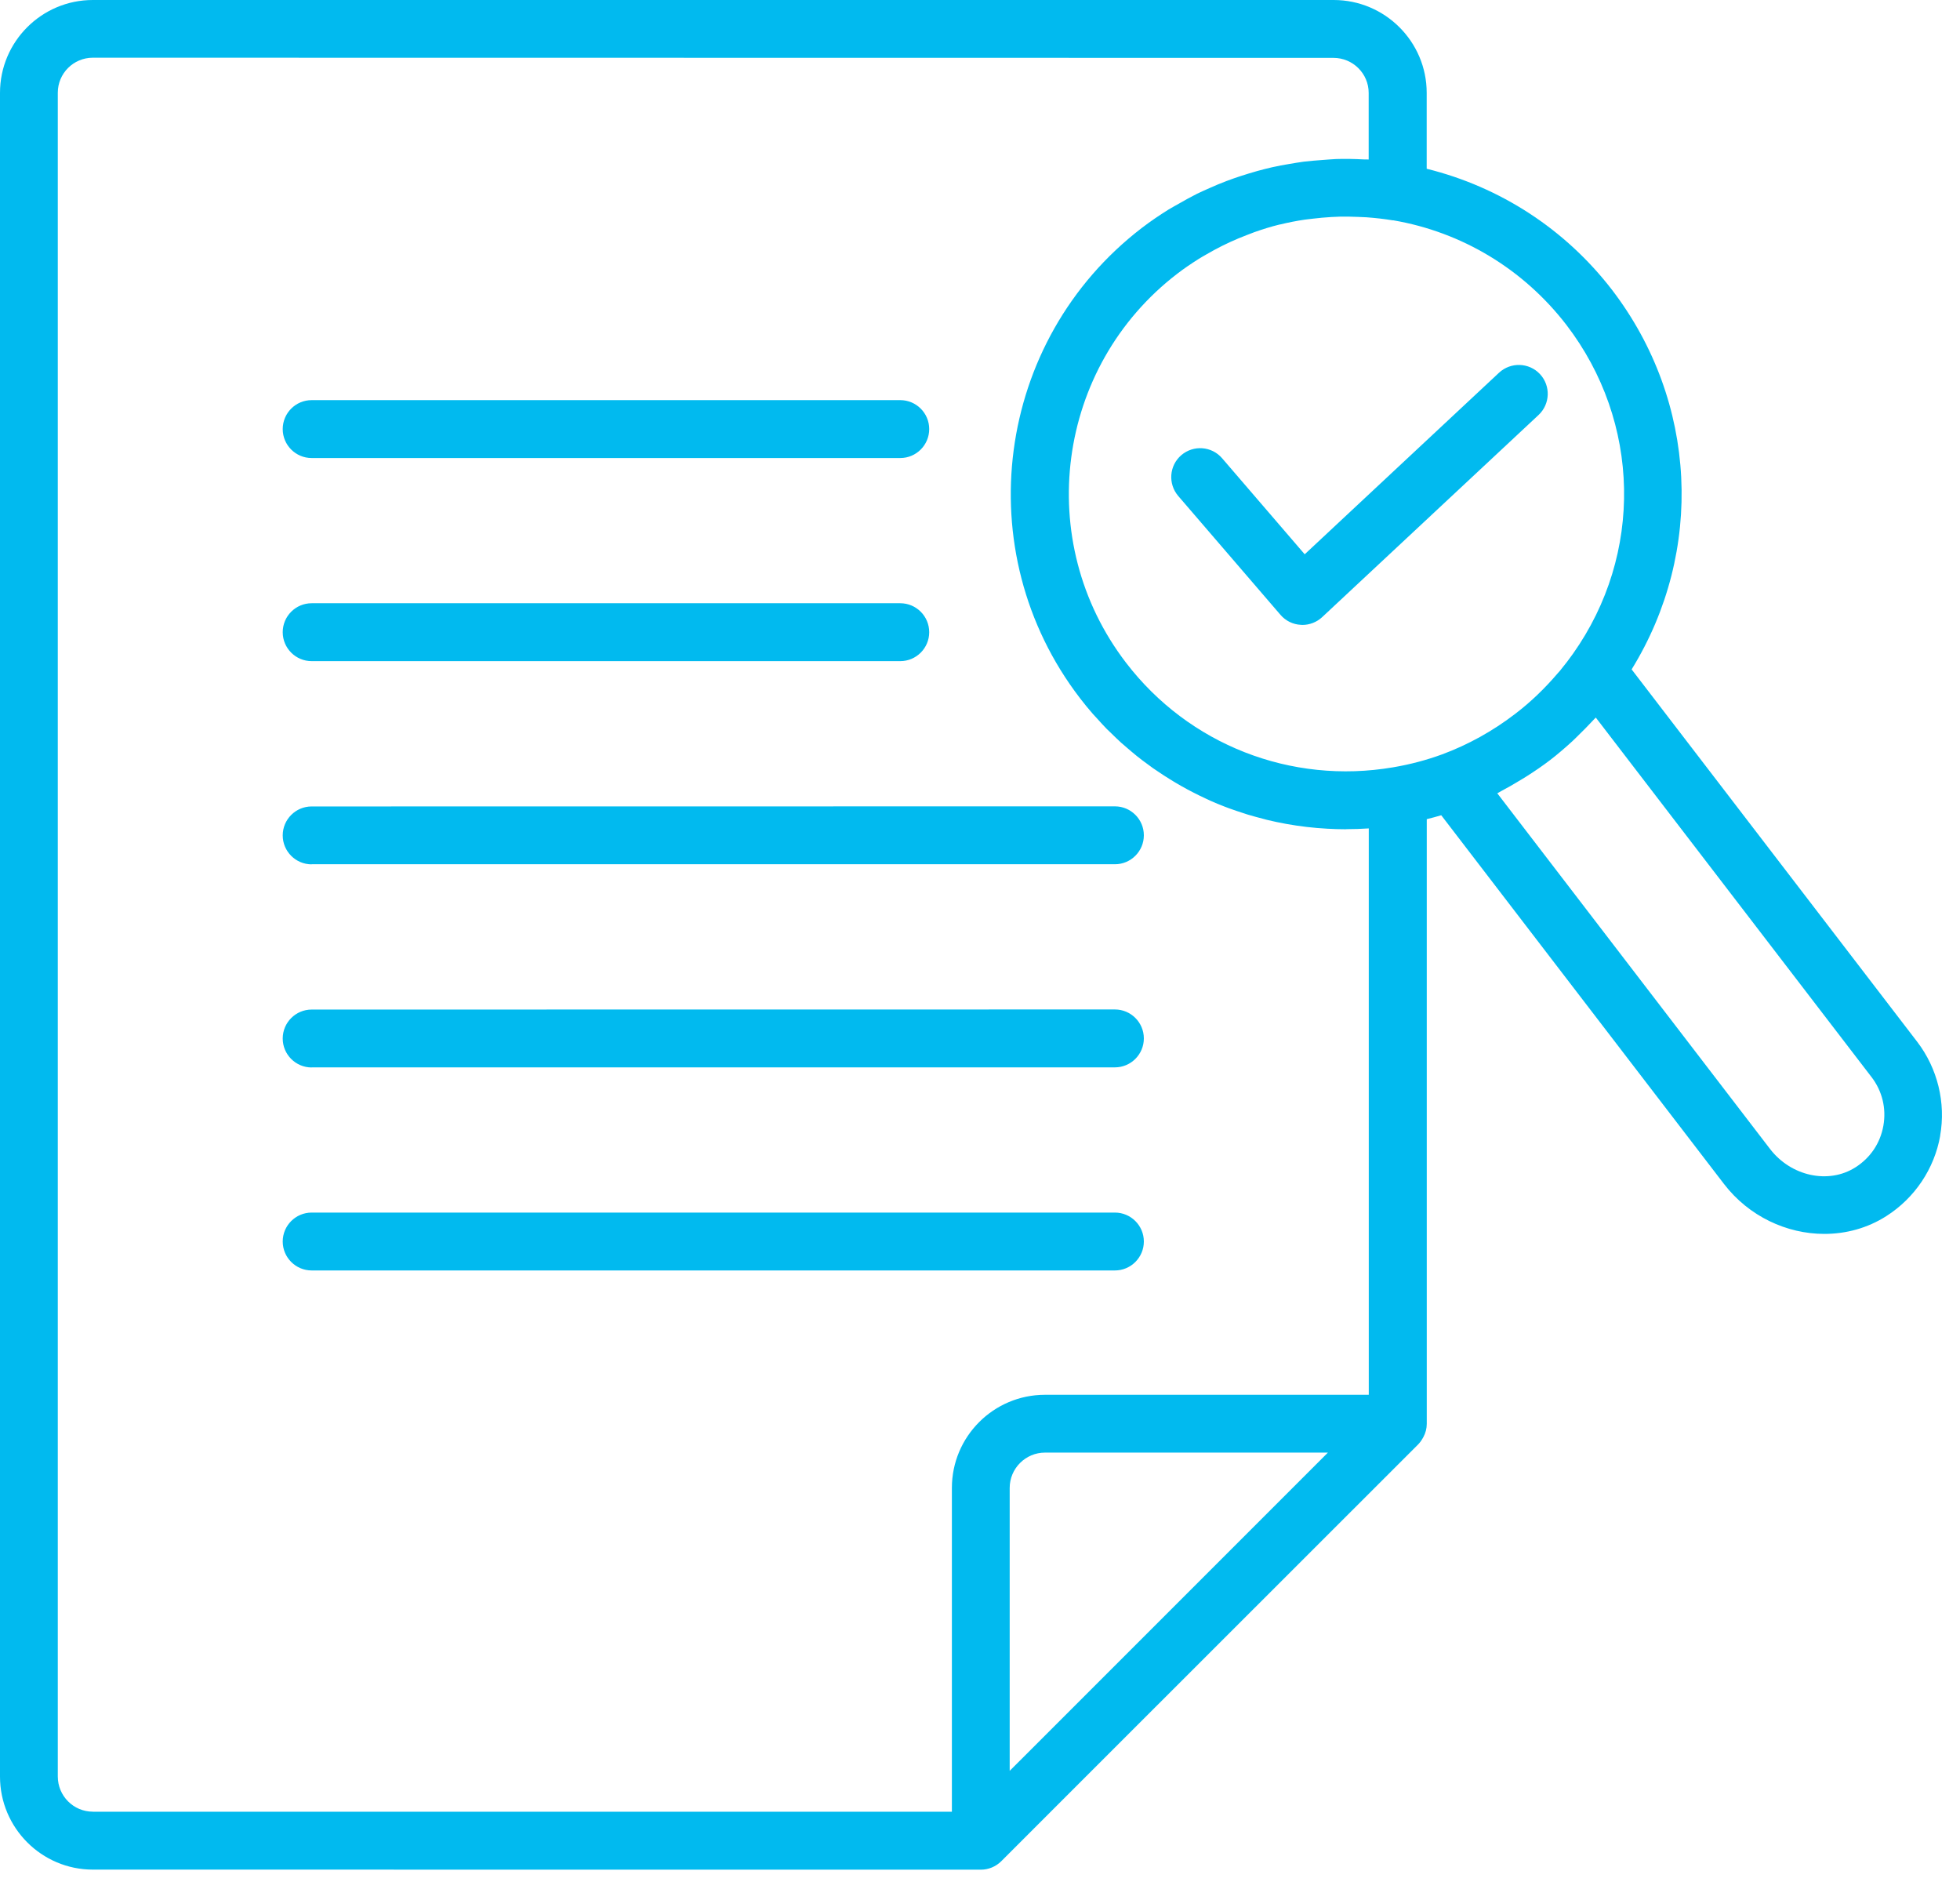 <?xml version="1.0" encoding="utf-8"?>
<svg xmlns="http://www.w3.org/2000/svg" fill="none" height="100%" overflow="visible" preserveAspectRatio="none" style="display: block;" viewBox="0 0 82 79" width="100%">
<path d="M13.039 53.142C12.371 53.142 11.828 52.599 11.828 51.931C11.828 51.264 12.371 50.721 13.039 50.721H46.644C47.312 50.721 47.855 51.264 47.855 51.931C47.855 52.599 47.312 53.142 46.644 53.142H13.039ZM13.039 44.647H46.644C47.312 44.647 47.855 44.104 47.855 43.436C47.855 42.768 47.312 42.225 46.644 42.225L13.039 42.229C12.371 42.229 11.828 42.772 11.828 43.44C11.828 44.108 12.371 44.651 13.039 44.651V44.647ZM13.039 36.151H46.644C47.312 36.151 47.855 35.608 47.855 34.94C47.855 34.272 47.312 33.729 46.644 33.729L13.039 33.733C12.371 33.733 11.828 34.276 11.828 34.944C11.828 35.612 12.371 36.155 13.039 36.155V36.151ZM13.039 27.655H37.664C38.332 27.655 38.875 27.112 38.875 26.444C38.875 25.776 38.332 25.233 37.664 25.233H13.039C12.371 25.233 11.828 25.776 11.828 26.444C11.828 27.112 12.371 27.655 13.039 27.655ZM13.039 19.159H37.664C38.332 19.159 38.875 18.616 38.875 17.948C38.875 17.28 38.332 16.737 37.664 16.737H13.039C12.371 16.737 11.828 17.28 11.828 17.948C11.828 18.616 12.371 19.159 13.039 19.159ZM81.172 47.507C80.926 48.89 80.106 50.113 78.914 50.871C78.125 51.374 77.227 51.613 76.324 51.613C74.75 51.613 73.164 50.878 72.125 49.523L60.297 34.101C60.098 34.16 59.895 34.215 59.691 34.265V59.559C59.691 59.754 59.641 59.941 59.551 60.109C59.547 60.117 59.543 60.121 59.539 60.129C59.484 60.231 59.418 60.328 59.336 60.414L44.574 75.168L41.891 77.852C41.66 78.082 41.352 78.207 41.035 78.207H41.02L3.883 78.204C1.742 78.204 0 76.457 0 74.313V3.883C0 1.742 1.742 0 3.883 0H55.797C57.941 0 59.688 1.742 59.688 3.883V7.059C62.762 7.82 65.488 9.586 67.442 12.125C71.02 16.797 71.309 23.066 68.262 28L80.207 43.574C81.062 44.691 81.414 46.125 81.168 47.512L81.172 47.507ZM58.274 9.218C57.907 9.156 57.539 9.117 57.172 9.089C57.059 9.082 56.95 9.082 56.836 9.074C56.575 9.062 56.313 9.058 56.055 9.062C55.934 9.066 55.813 9.07 55.692 9.078C55.434 9.093 55.176 9.117 54.918 9.148C54.809 9.16 54.7 9.171 54.59 9.187C54.246 9.238 53.907 9.304 53.571 9.386C53.555 9.39 53.539 9.39 53.524 9.394C53.172 9.48 52.825 9.589 52.481 9.71C52.379 9.746 52.282 9.789 52.184 9.824C51.942 9.917 51.7 10.015 51.465 10.124C51.352 10.175 51.239 10.23 51.129 10.285C50.899 10.398 50.676 10.523 50.453 10.652C50.356 10.71 50.258 10.761 50.16 10.824C49.852 11.019 49.547 11.222 49.254 11.449C44.176 15.343 43.215 22.644 47.11 27.722C49.735 31.152 54.016 32.824 58.278 32.097C58.997 31.976 59.684 31.792 60.325 31.558C61.422 31.152 62.45 30.581 63.383 29.866C64.044 29.363 64.637 28.788 65.176 28.156C65.208 28.12 65.243 28.085 65.274 28.046C65.282 28.035 65.29 28.027 65.297 28.015C65.473 27.8 65.645 27.578 65.805 27.351C68.758 23.183 68.649 17.652 65.532 13.589C63.739 11.261 61.165 9.706 58.282 9.214L58.274 9.218ZM3.883 75.784H39.824V62.237C39.824 60.089 41.57 58.343 43.718 58.343H57.265V34.652C56.956 34.672 56.648 34.683 56.343 34.683C56.327 34.683 56.308 34.687 56.292 34.687C56.038 34.687 55.781 34.679 55.527 34.664C54.952 34.633 54.382 34.566 53.82 34.465C53.812 34.465 53.808 34.461 53.8 34.461C53.531 34.414 53.265 34.355 53.003 34.293C52.964 34.285 52.925 34.273 52.886 34.261C52.656 34.203 52.429 34.14 52.203 34.074C52.148 34.058 52.089 34.039 52.035 34.019C51.828 33.953 51.62 33.883 51.413 33.808C51.347 33.785 51.285 33.758 51.218 33.734C51.027 33.66 50.831 33.582 50.644 33.496C50.574 33.465 50.503 33.433 50.433 33.398C50.253 33.316 50.074 33.226 49.898 33.136L49.675 33.019C49.507 32.929 49.339 32.832 49.171 32.734C49.093 32.687 49.015 32.64 48.941 32.593C48.781 32.496 48.628 32.394 48.472 32.289C48.394 32.234 48.312 32.183 48.234 32.129C48.085 32.023 47.941 31.914 47.792 31.804C47.714 31.746 47.636 31.683 47.558 31.621C47.417 31.508 47.281 31.39 47.144 31.273C47.066 31.207 46.992 31.144 46.913 31.074C46.777 30.953 46.648 30.824 46.515 30.695C46.445 30.625 46.37 30.558 46.3 30.488C46.163 30.347 46.031 30.203 45.902 30.058C45.843 29.992 45.781 29.929 45.722 29.863C45.535 29.648 45.355 29.429 45.179 29.199C40.472 23.062 41.636 14.238 47.769 9.535C48.132 9.257 48.511 9 48.894 8.761C49.035 8.675 49.179 8.601 49.32 8.519C49.57 8.375 49.824 8.234 50.081 8.105C50.257 8.019 50.437 7.941 50.613 7.863C50.847 7.757 51.081 7.66 51.32 7.57C51.515 7.496 51.71 7.429 51.91 7.363C52.14 7.289 52.37 7.218 52.605 7.152C52.808 7.097 53.015 7.043 53.222 6.996C53.46 6.941 53.699 6.898 53.937 6.859C54.144 6.824 54.347 6.789 54.554 6.761C54.816 6.73 55.078 6.711 55.339 6.691C55.527 6.679 55.71 6.66 55.898 6.652C56.281 6.64 56.663 6.648 57.042 6.668C57.109 6.671 57.175 6.668 57.245 6.671H57.261V3.886C57.261 3.078 56.601 2.421 55.788 2.421L3.883 2.414C3.074 2.414 2.418 3.07 2.418 3.879V74.308C2.418 75.121 3.074 75.781 3.883 75.781L3.883 75.784ZM43.438 72.878L55.555 60.761H43.719C42.906 60.761 42.242 61.425 42.242 62.238V74.073L43.438 72.878ZM78.29 45.042L66.763 30.015C66.72 30.062 66.669 30.105 66.626 30.156C66.435 30.363 66.232 30.566 66.028 30.765C65.943 30.847 65.861 30.933 65.775 31.011C65.478 31.281 65.177 31.543 64.857 31.789C64.536 32.035 64.204 32.261 63.864 32.476C63.755 32.547 63.646 32.609 63.536 32.675C63.298 32.82 63.06 32.957 62.814 33.086C62.755 33.117 62.7 33.156 62.642 33.183L74.048 48.054C74.93 49.206 76.501 49.542 77.622 48.831C78.251 48.433 78.665 47.816 78.794 47.089C78.923 46.359 78.747 45.636 78.294 45.046L78.29 45.042ZM54.586 23.187L51.129 19.168C50.692 18.66 49.93 18.605 49.422 19.039C48.914 19.476 48.86 20.238 49.293 20.746L53.571 25.718C53.785 25.968 54.094 26.121 54.422 26.136C54.446 26.136 54.465 26.14 54.489 26.14C54.793 26.14 55.09 26.023 55.313 25.816L64.368 17.359C64.856 16.902 64.883 16.137 64.427 15.648C63.969 15.16 63.204 15.137 62.715 15.59L54.583 23.187L54.586 23.187Z" fill="#01BAEF" id="Vector"/>
</svg>